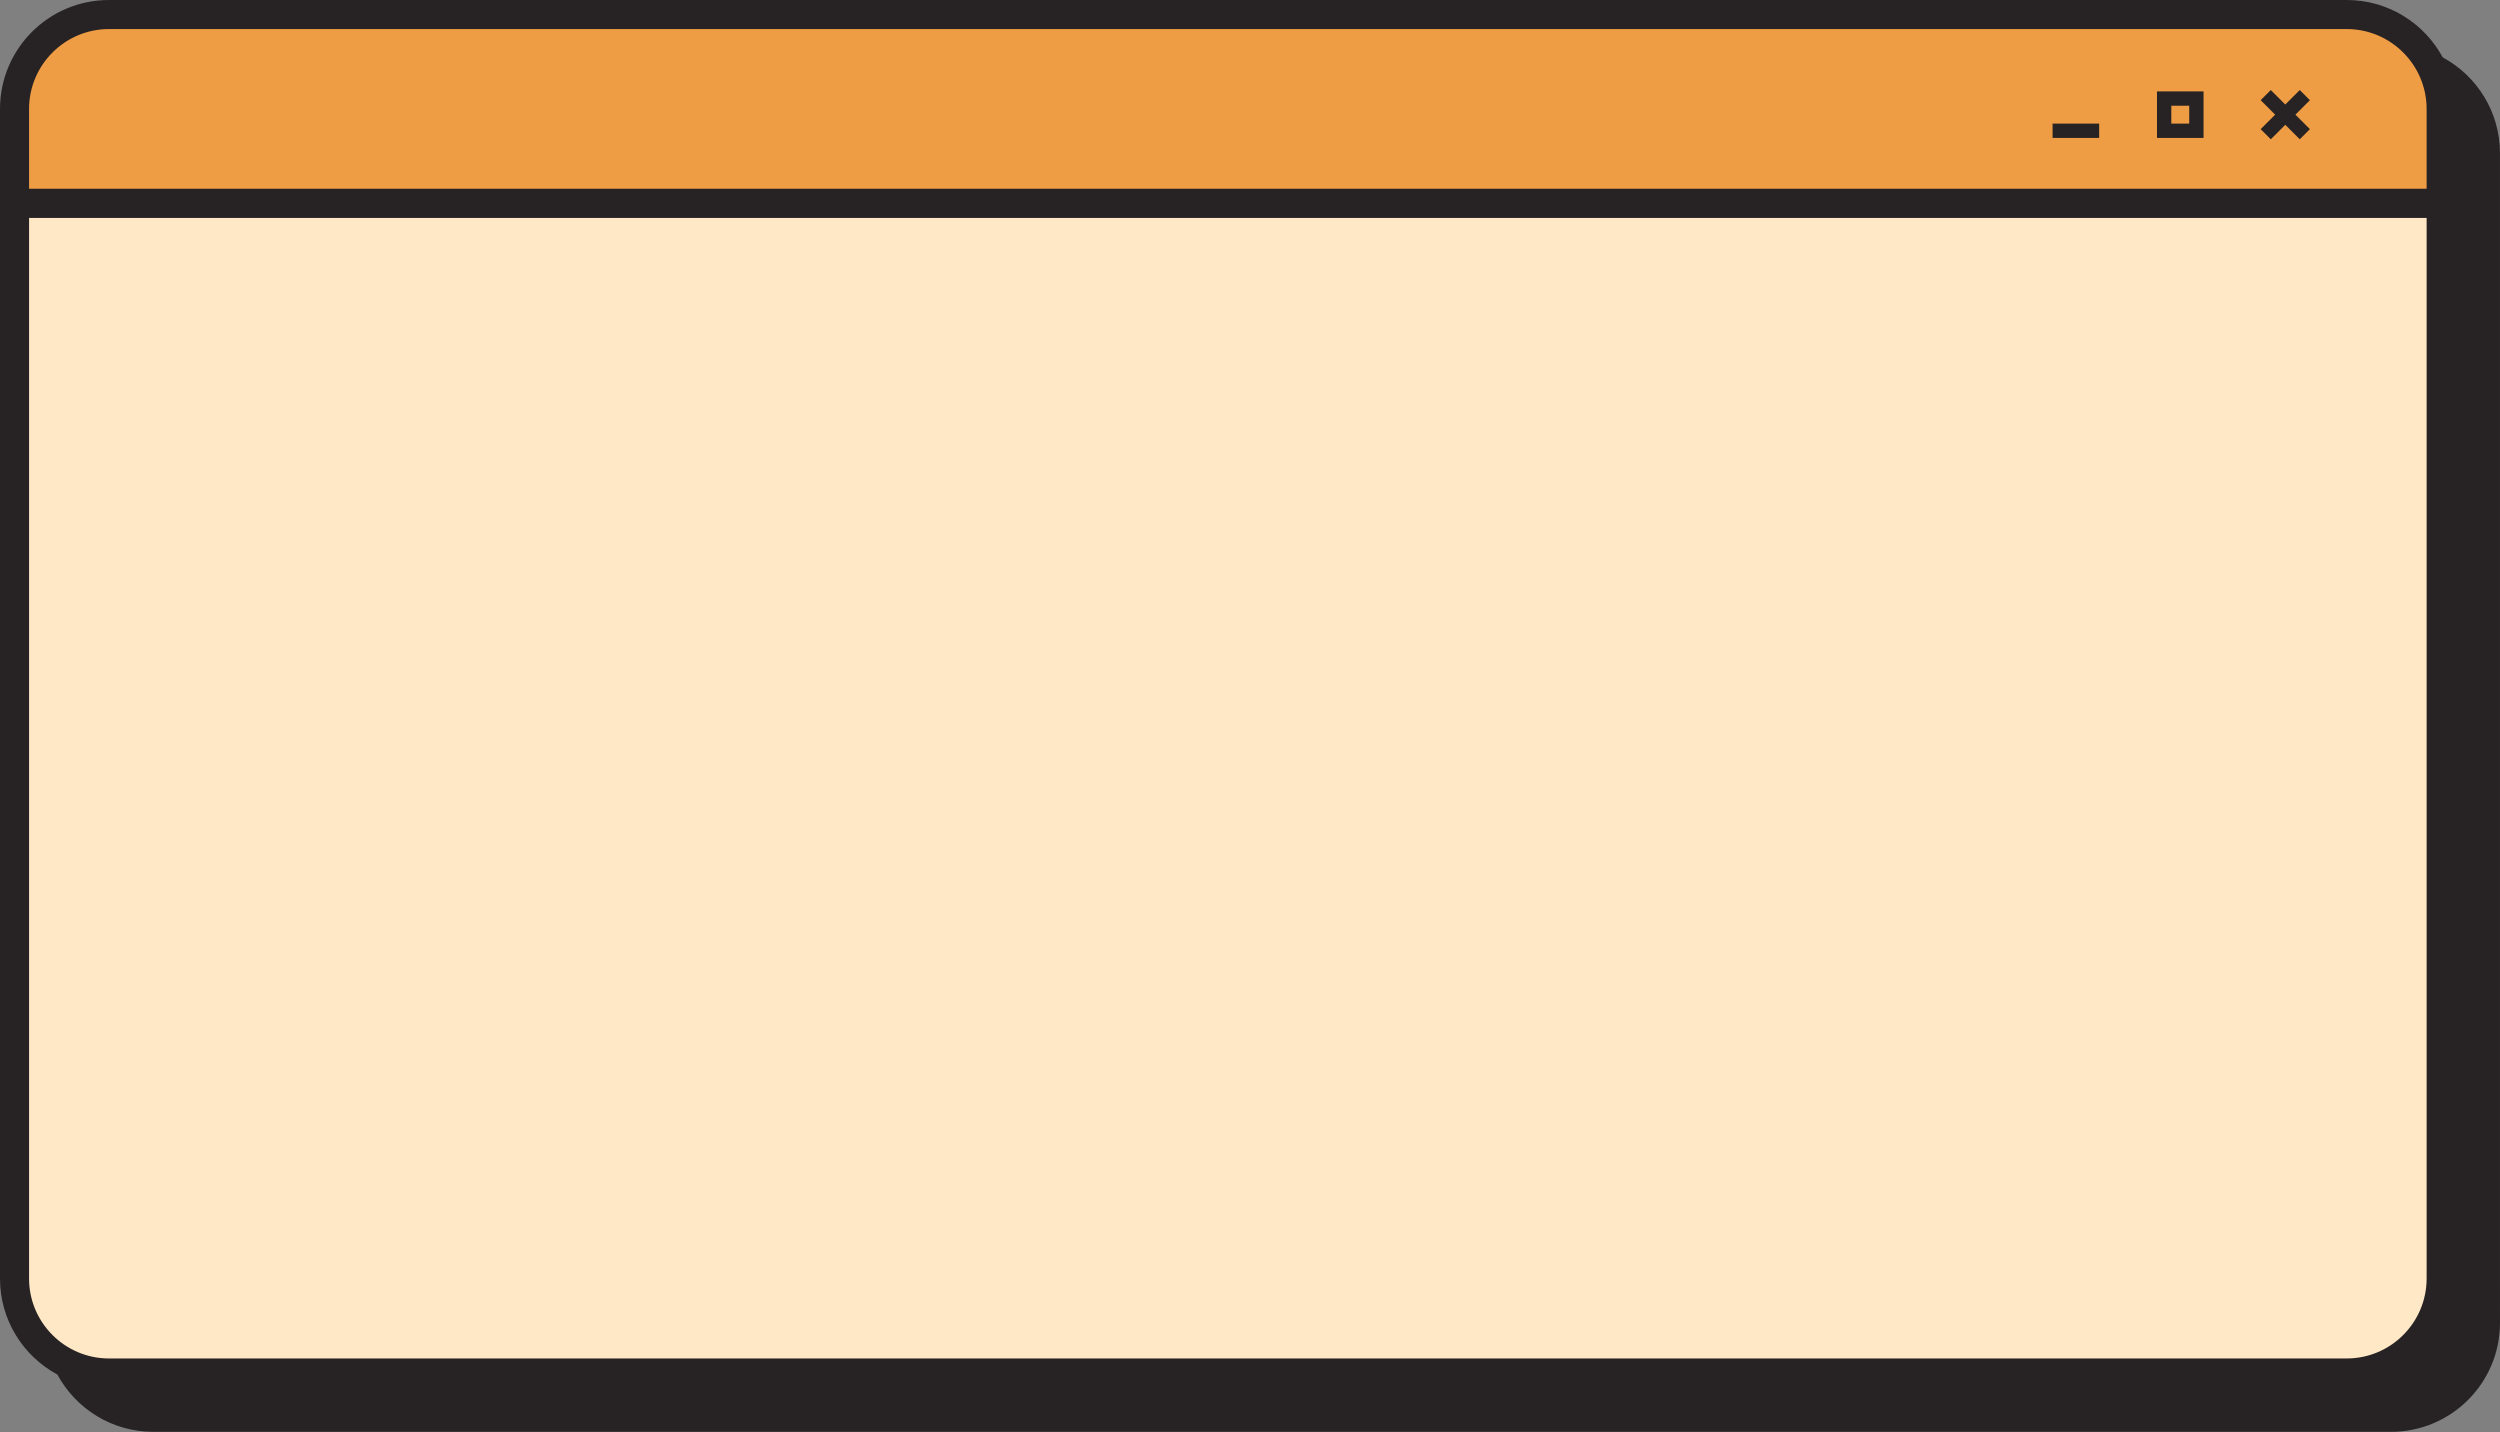 <?xml version="1.0" encoding="UTF-8" standalone="no"?><svg xmlns="http://www.w3.org/2000/svg" xmlns:xlink="http://www.w3.org/1999/xlink" fill="#000000" height="394.2" preserveAspectRatio="xMidYMid meet" version="1" viewBox="0.0 0.0 688.2 394.2" width="688.2" zoomAndPan="magnify"><rect x="0.0" y="0.0" width="688.2" height="394.2" fill="#808080" stroke="none"/><g id="change1_1"><path d="M30,377.956c-14.336,0-26-11.663-26-26v-296h668v296c0,14.337-11.663,26-26,26H30z" fill="#ffe8c6"/></g><g id="change2_1"><path d="M4,56V30C4,15.664,15.664,4,30,4h616c14.337,0,26,11.664,26,26v26H4z" fill="#ef9d44"/></g><g id="change3_1"><path d="M602.65,29.099v4.932h-4.932v-4.932H602.65 M606.595,25.154h-12.822v12.822h12.822V25.154L606.595,25.154z M577.855,37.976h-12.822v-3.945h12.822V37.976z M631.883,31.565l3.987,3.987l-2.79,2.79l-3.987-3.987l-3.987,3.987l-2.79-2.79 l3.987-3.987l-3.987-3.987l2.79-2.79l3.987,3.987l3.987-3.987l2.79,2.79L631.883,31.565z M672.426,15.791 C667.361,6.39,657.429,0,646,0H30C13.43,0,0,13.43,0,30v21.957V60v291.957c0,11.429,6.39,21.361,15.791,26.426 c5.069,9.387,14.986,15.769,26.404,15.769h616c16.57,0,30-13.43,30-30V72.196v-8.043V42.196 C688.196,30.778,681.813,20.86,672.426,15.791z M8,30C8,17.869,17.869,8,30,8h616c12.131,0,22,9.869,22,22v21.957H8V30z M8,351.957 V60h660v291.957c0,12.131-9.869,22-22,22H30C17.869,373.957,8,364.087,8,351.957z" fill="#272324"/></g></svg>